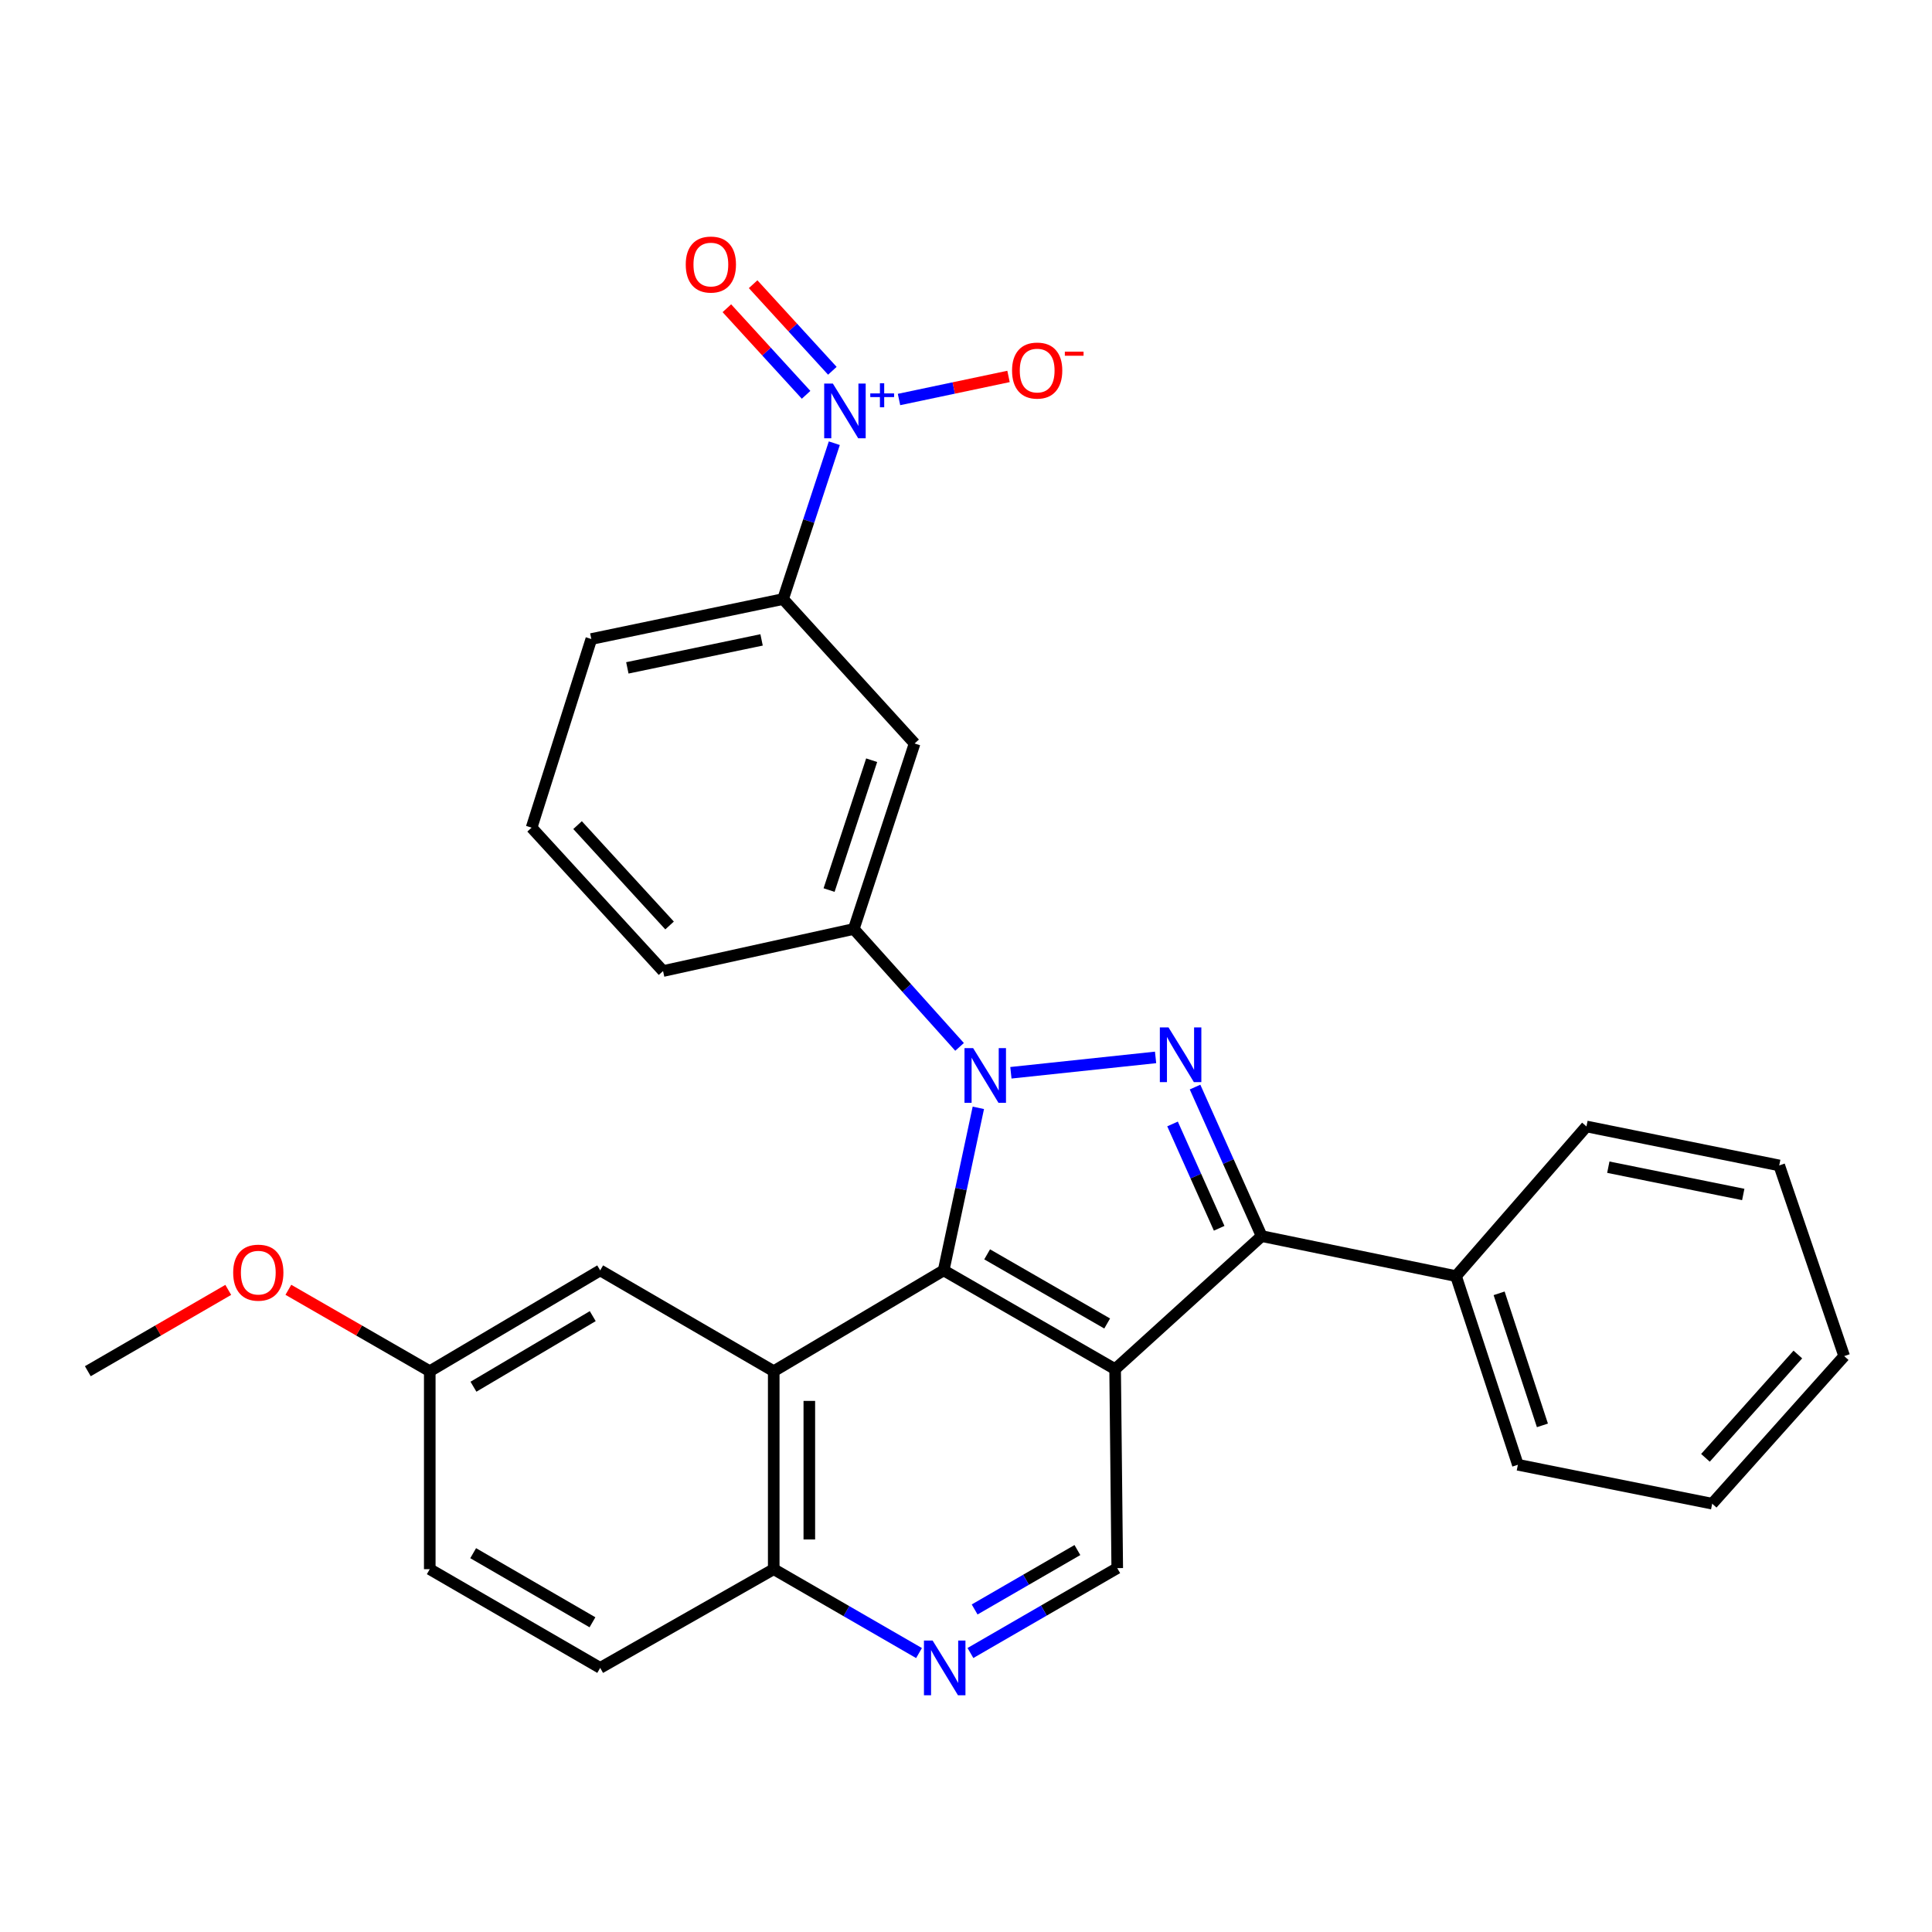 <?xml version='1.0' encoding='iso-8859-1'?>
<svg version='1.1' baseProfile='full'
              xmlns='http://www.w3.org/2000/svg'
                      xmlns:rdkit='http://www.rdkit.org/xml'
                      xmlns:xlink='http://www.w3.org/1999/xlink'
                  xml:space='preserve'
width='1000px' height='1000px' viewBox='0 0 1000 1000'>
<!-- END OF HEADER -->
<rect style='opacity:1.0;fill:#FFFFFF;stroke:none' width='1000' height='1000' x='0' y='0'> </rect>
<path class='bond-1' d='M 506.387,573.413 L 497.411,615.479' style='fill:none;fill-rule:evenodd;stroke:#0000FF;stroke-width:6px;stroke-linecap:butt;stroke-linejoin:miter;stroke-opacity:1' />
<path class='bond-1' d='M 497.411,615.479 L 488.434,657.545' style='fill:none;fill-rule:evenodd;stroke:#000000;stroke-width:6px;stroke-linecap:butt;stroke-linejoin:miter;stroke-opacity:1' />
<path class='bond-2' d='M 523.241,555.264 L 598.127,547.313' style='fill:none;fill-rule:evenodd;stroke:#0000FF;stroke-width:6px;stroke-linecap:butt;stroke-linejoin:miter;stroke-opacity:1' />
<path class='bond-6' d='M 496.672,541.867 L 469.293,511.353' style='fill:none;fill-rule:evenodd;stroke:#0000FF;stroke-width:6px;stroke-linecap:butt;stroke-linejoin:miter;stroke-opacity:1' />
<path class='bond-6' d='M 469.293,511.353 L 441.914,480.84' style='fill:none;fill-rule:evenodd;stroke:#000000;stroke-width:6px;stroke-linecap:butt;stroke-linejoin:miter;stroke-opacity:1' />
<path class='bond-0' d='M 577.185,708.671 L 488.434,657.545' style='fill:none;fill-rule:evenodd;stroke:#000000;stroke-width:6px;stroke-linecap:butt;stroke-linejoin:miter;stroke-opacity:1' />
<path class='bond-0' d='M 573.069,685.038 L 510.943,649.249' style='fill:none;fill-rule:evenodd;stroke:#000000;stroke-width:6px;stroke-linecap:butt;stroke-linejoin:miter;stroke-opacity:1' />
<path class='bond-7' d='M 577.185,708.671 L 578.281,811.66' style='fill:none;fill-rule:evenodd;stroke:#000000;stroke-width:6px;stroke-linecap:butt;stroke-linejoin:miter;stroke-opacity:1' />
<path class='bond-29' d='M 577.185,708.671 L 653.03,639.807' style='fill:none;fill-rule:evenodd;stroke:#000000;stroke-width:6px;stroke-linecap:butt;stroke-linejoin:miter;stroke-opacity:1' />
<path class='bond-4' d='M 488.434,657.545 L 400.481,709.735' style='fill:none;fill-rule:evenodd;stroke:#000000;stroke-width:6px;stroke-linecap:butt;stroke-linejoin:miter;stroke-opacity:1' />
<path class='bond-3' d='M 618.553,562.668 L 635.791,601.238' style='fill:none;fill-rule:evenodd;stroke:#0000FF;stroke-width:6px;stroke-linecap:butt;stroke-linejoin:miter;stroke-opacity:1' />
<path class='bond-3' d='M 635.791,601.238 L 653.03,639.807' style='fill:none;fill-rule:evenodd;stroke:#000000;stroke-width:6px;stroke-linecap:butt;stroke-linejoin:miter;stroke-opacity:1' />
<path class='bond-3' d='M 606.904,581.757 L 618.971,608.755' style='fill:none;fill-rule:evenodd;stroke:#0000FF;stroke-width:6px;stroke-linecap:butt;stroke-linejoin:miter;stroke-opacity:1' />
<path class='bond-3' d='M 618.971,608.755 L 631.038,635.754' style='fill:none;fill-rule:evenodd;stroke:#000000;stroke-width:6px;stroke-linecap:butt;stroke-linejoin:miter;stroke-opacity:1' />
<path class='bond-15' d='M 653.03,639.807 L 753.634,660.513' style='fill:none;fill-rule:evenodd;stroke:#000000;stroke-width:6px;stroke-linecap:butt;stroke-linejoin:miter;stroke-opacity:1' />
<path class='bond-11' d='M 400.481,709.735 L 400.481,812.202' style='fill:none;fill-rule:evenodd;stroke:#000000;stroke-width:6px;stroke-linecap:butt;stroke-linejoin:miter;stroke-opacity:1' />
<path class='bond-11' d='M 418.905,725.105 L 418.905,796.832' style='fill:none;fill-rule:evenodd;stroke:#000000;stroke-width:6px;stroke-linecap:butt;stroke-linejoin:miter;stroke-opacity:1' />
<path class='bond-13' d='M 400.481,709.735 L 310.655,657.545' style='fill:none;fill-rule:evenodd;stroke:#000000;stroke-width:6px;stroke-linecap:butt;stroke-linejoin:miter;stroke-opacity:1' />
<path class='bond-5' d='M 431.841,229.405 L 418.582,269.739' style='fill:none;fill-rule:evenodd;stroke:#0000FF;stroke-width:6px;stroke-linecap:butt;stroke-linejoin:miter;stroke-opacity:1' />
<path class='bond-5' d='M 418.582,269.739 L 405.322,310.072' style='fill:none;fill-rule:evenodd;stroke:#000000;stroke-width:6px;stroke-linecap:butt;stroke-linejoin:miter;stroke-opacity:1' />
<path class='bond-12' d='M 465.326,206.786 L 493.668,200.815' style='fill:none;fill-rule:evenodd;stroke:#0000FF;stroke-width:6px;stroke-linecap:butt;stroke-linejoin:miter;stroke-opacity:1' />
<path class='bond-12' d='M 493.668,200.815 L 522.01,194.844' style='fill:none;fill-rule:evenodd;stroke:#FF0000;stroke-width:6px;stroke-linecap:butt;stroke-linejoin:miter;stroke-opacity:1' />
<path class='bond-14' d='M 430.825,191.919 L 410.32,169.512' style='fill:none;fill-rule:evenodd;stroke:#0000FF;stroke-width:6px;stroke-linecap:butt;stroke-linejoin:miter;stroke-opacity:1' />
<path class='bond-14' d='M 410.32,169.512 L 389.815,147.105' style='fill:none;fill-rule:evenodd;stroke:#FF0000;stroke-width:6px;stroke-linecap:butt;stroke-linejoin:miter;stroke-opacity:1' />
<path class='bond-14' d='M 417.233,204.356 L 396.728,181.949' style='fill:none;fill-rule:evenodd;stroke:#0000FF;stroke-width:6px;stroke-linecap:butt;stroke-linejoin:miter;stroke-opacity:1' />
<path class='bond-14' d='M 396.728,181.949 L 376.224,159.542' style='fill:none;fill-rule:evenodd;stroke:#FF0000;stroke-width:6px;stroke-linecap:butt;stroke-linejoin:miter;stroke-opacity:1' />
<path class='bond-9' d='M 441.914,480.84 L 473.398,384.822' style='fill:none;fill-rule:evenodd;stroke:#000000;stroke-width:6px;stroke-linecap:butt;stroke-linejoin:miter;stroke-opacity:1' />
<path class='bond-9' d='M 429.13,460.697 L 451.169,393.484' style='fill:none;fill-rule:evenodd;stroke:#000000;stroke-width:6px;stroke-linecap:butt;stroke-linejoin:miter;stroke-opacity:1' />
<path class='bond-19' d='M 441.914,480.84 L 343.193,502.611' style='fill:none;fill-rule:evenodd;stroke:#000000;stroke-width:6px;stroke-linecap:butt;stroke-linejoin:miter;stroke-opacity:1' />
<path class='bond-31' d='M 578.281,811.66 L 540.288,833.628' style='fill:none;fill-rule:evenodd;stroke:#000000;stroke-width:6px;stroke-linecap:butt;stroke-linejoin:miter;stroke-opacity:1' />
<path class='bond-31' d='M 540.288,833.628 L 502.295,855.596' style='fill:none;fill-rule:evenodd;stroke:#0000FF;stroke-width:6px;stroke-linecap:butt;stroke-linejoin:miter;stroke-opacity:1' />
<path class='bond-31' d='M 557.66,802.301 L 531.066,817.679' style='fill:none;fill-rule:evenodd;stroke:#000000;stroke-width:6px;stroke-linecap:butt;stroke-linejoin:miter;stroke-opacity:1' />
<path class='bond-31' d='M 531.066,817.679 L 504.471,833.056' style='fill:none;fill-rule:evenodd;stroke:#0000FF;stroke-width:6px;stroke-linecap:butt;stroke-linejoin:miter;stroke-opacity:1' />
<path class='bond-8' d='M 475.682,855.622 L 438.081,833.912' style='fill:none;fill-rule:evenodd;stroke:#0000FF;stroke-width:6px;stroke-linecap:butt;stroke-linejoin:miter;stroke-opacity:1' />
<path class='bond-8' d='M 438.081,833.912 L 400.481,812.202' style='fill:none;fill-rule:evenodd;stroke:#000000;stroke-width:6px;stroke-linecap:butt;stroke-linejoin:miter;stroke-opacity:1' />
<path class='bond-10' d='M 473.398,384.822 L 405.322,310.072' style='fill:none;fill-rule:evenodd;stroke:#000000;stroke-width:6px;stroke-linecap:butt;stroke-linejoin:miter;stroke-opacity:1' />
<path class='bond-30' d='M 405.322,310.072 L 306.069,330.758' style='fill:none;fill-rule:evenodd;stroke:#000000;stroke-width:6px;stroke-linecap:butt;stroke-linejoin:miter;stroke-opacity:1' />
<path class='bond-30' d='M 394.193,331.211 L 324.716,345.692' style='fill:none;fill-rule:evenodd;stroke:#000000;stroke-width:6px;stroke-linecap:butt;stroke-linejoin:miter;stroke-opacity:1' />
<path class='bond-16' d='M 400.481,812.202 L 310.655,863.298' style='fill:none;fill-rule:evenodd;stroke:#000000;stroke-width:6px;stroke-linecap:butt;stroke-linejoin:miter;stroke-opacity:1' />
<path class='bond-17' d='M 310.655,657.545 L 222.446,709.735' style='fill:none;fill-rule:evenodd;stroke:#000000;stroke-width:6px;stroke-linecap:butt;stroke-linejoin:miter;stroke-opacity:1' />
<path class='bond-17' d='M 306.805,681.23 L 245.059,717.763' style='fill:none;fill-rule:evenodd;stroke:#000000;stroke-width:6px;stroke-linecap:butt;stroke-linejoin:miter;stroke-opacity:1' />
<path class='bond-23' d='M 753.634,660.513 L 785.651,758.159' style='fill:none;fill-rule:evenodd;stroke:#000000;stroke-width:6px;stroke-linecap:butt;stroke-linejoin:miter;stroke-opacity:1' />
<path class='bond-23' d='M 775.943,669.42 L 798.355,737.772' style='fill:none;fill-rule:evenodd;stroke:#000000;stroke-width:6px;stroke-linecap:butt;stroke-linejoin:miter;stroke-opacity:1' />
<path class='bond-24' d='M 753.634,660.513 L 821.147,583.051' style='fill:none;fill-rule:evenodd;stroke:#000000;stroke-width:6px;stroke-linecap:butt;stroke-linejoin:miter;stroke-opacity:1' />
<path class='bond-32' d='M 310.655,863.298 L 222.446,812.202' style='fill:none;fill-rule:evenodd;stroke:#000000;stroke-width:6px;stroke-linecap:butt;stroke-linejoin:miter;stroke-opacity:1' />
<path class='bond-32' d='M 306.658,839.691 L 244.912,803.924' style='fill:none;fill-rule:evenodd;stroke:#000000;stroke-width:6px;stroke-linecap:butt;stroke-linejoin:miter;stroke-opacity:1' />
<path class='bond-18' d='M 222.446,709.735 L 222.446,812.202' style='fill:none;fill-rule:evenodd;stroke:#000000;stroke-width:6px;stroke-linecap:butt;stroke-linejoin:miter;stroke-opacity:1' />
<path class='bond-20' d='M 222.446,709.735 L 185.85,688.667' style='fill:none;fill-rule:evenodd;stroke:#000000;stroke-width:6px;stroke-linecap:butt;stroke-linejoin:miter;stroke-opacity:1' />
<path class='bond-20' d='M 185.85,688.667 L 149.254,667.598' style='fill:none;fill-rule:evenodd;stroke:#FF0000;stroke-width:6px;stroke-linecap:butt;stroke-linejoin:miter;stroke-opacity:1' />
<path class='bond-22' d='M 343.193,502.611 L 275.158,428.394' style='fill:none;fill-rule:evenodd;stroke:#000000;stroke-width:6px;stroke-linecap:butt;stroke-linejoin:miter;stroke-opacity:1' />
<path class='bond-22' d='M 346.569,479.029 L 298.944,427.077' style='fill:none;fill-rule:evenodd;stroke:#000000;stroke-width:6px;stroke-linecap:butt;stroke-linejoin:miter;stroke-opacity:1' />
<path class='bond-25' d='M 118.145,667.644 L 81.8,688.69' style='fill:none;fill-rule:evenodd;stroke:#FF0000;stroke-width:6px;stroke-linecap:butt;stroke-linejoin:miter;stroke-opacity:1' />
<path class='bond-25' d='M 81.8,688.69 L 45.455,709.735' style='fill:none;fill-rule:evenodd;stroke:#000000;stroke-width:6px;stroke-linecap:butt;stroke-linejoin:miter;stroke-opacity:1' />
<path class='bond-21' d='M 306.069,330.758 L 275.158,428.394' style='fill:none;fill-rule:evenodd;stroke:#000000;stroke-width:6px;stroke-linecap:butt;stroke-linejoin:miter;stroke-opacity:1' />
<path class='bond-26' d='M 785.651,758.159 L 886.224,778.313' style='fill:none;fill-rule:evenodd;stroke:#000000;stroke-width:6px;stroke-linecap:butt;stroke-linejoin:miter;stroke-opacity:1' />
<path class='bond-27' d='M 821.147,583.051 L 920.922,603.225' style='fill:none;fill-rule:evenodd;stroke:#000000;stroke-width:6px;stroke-linecap:butt;stroke-linejoin:miter;stroke-opacity:1' />
<path class='bond-27' d='M 832.462,604.136 L 902.304,618.258' style='fill:none;fill-rule:evenodd;stroke:#000000;stroke-width:6px;stroke-linecap:butt;stroke-linejoin:miter;stroke-opacity:1' />
<path class='bond-33' d='M 886.224,778.313 L 954.545,701.916' style='fill:none;fill-rule:evenodd;stroke:#000000;stroke-width:6px;stroke-linecap:butt;stroke-linejoin:miter;stroke-opacity:1' />
<path class='bond-33' d='M 882.739,754.572 L 930.564,701.094' style='fill:none;fill-rule:evenodd;stroke:#000000;stroke-width:6px;stroke-linecap:butt;stroke-linejoin:miter;stroke-opacity:1' />
<path class='bond-28' d='M 920.922,603.225 L 954.545,701.916' style='fill:none;fill-rule:evenodd;stroke:#000000;stroke-width:6px;stroke-linecap:butt;stroke-linejoin:miter;stroke-opacity:1' />
<path  class='atom-0' d='M 503.699 542.515
L 512.979 557.515
Q 513.899 558.995, 515.379 561.675
Q 516.859 564.355, 516.939 564.515
L 516.939 542.515
L 520.699 542.515
L 520.699 570.835
L 516.819 570.835
L 506.859 554.435
Q 505.699 552.515, 504.459 550.315
Q 503.259 548.115, 502.899 547.435
L 502.899 570.835
L 499.219 570.835
L 499.219 542.515
L 503.699 542.515
' fill='#0000FF'/>
<path  class='atom-3' d='M 604.815 531.778
L 614.095 546.778
Q 615.015 548.258, 616.495 550.938
Q 617.975 553.618, 618.055 553.778
L 618.055 531.778
L 621.815 531.778
L 621.815 560.098
L 617.935 560.098
L 607.975 543.698
Q 606.815 541.778, 605.575 539.578
Q 604.375 537.378, 604.015 536.698
L 604.015 560.098
L 600.335 560.098
L 600.335 531.778
L 604.815 531.778
' fill='#0000FF'/>
<path  class='atom-6' d='M 431.079 198.522
L 440.359 213.522
Q 441.279 215.002, 442.759 217.682
Q 444.239 220.362, 444.319 220.522
L 444.319 198.522
L 448.079 198.522
L 448.079 226.842
L 444.199 226.842
L 434.239 210.442
Q 433.079 208.522, 431.839 206.322
Q 430.639 204.122, 430.279 203.442
L 430.279 226.842
L 426.599 226.842
L 426.599 198.522
L 431.079 198.522
' fill='#0000FF'/>
<path  class='atom-6' d='M 450.455 203.627
L 455.444 203.627
L 455.444 198.373
L 457.662 198.373
L 457.662 203.627
L 462.783 203.627
L 462.783 205.528
L 457.662 205.528
L 457.662 210.808
L 455.444 210.808
L 455.444 205.528
L 450.455 205.528
L 450.455 203.627
' fill='#0000FF'/>
<path  class='atom-9' d='M 482.716 849.138
L 491.996 864.138
Q 492.916 865.618, 494.396 868.298
Q 495.876 870.978, 495.956 871.138
L 495.956 849.138
L 499.716 849.138
L 499.716 877.458
L 495.836 877.458
L 485.876 861.058
Q 484.716 859.138, 483.476 856.938
Q 482.276 854.738, 481.916 854.058
L 481.916 877.458
L 478.236 877.458
L 478.236 849.138
L 482.716 849.138
' fill='#0000FF'/>
<path  class='atom-13' d='M 523.837 191.8
Q 523.837 185, 527.197 181.2
Q 530.557 177.4, 536.837 177.4
Q 543.117 177.4, 546.477 181.2
Q 549.837 185, 549.837 191.8
Q 549.837 198.68, 546.437 202.6
Q 543.037 206.48, 536.837 206.48
Q 530.597 206.48, 527.197 202.6
Q 523.837 198.72, 523.837 191.8
M 536.837 203.28
Q 541.157 203.28, 543.477 200.4
Q 545.837 197.48, 545.837 191.8
Q 545.837 186.24, 543.477 183.44
Q 541.157 180.6, 536.837 180.6
Q 532.517 180.6, 530.157 183.4
Q 527.837 186.2, 527.837 191.8
Q 527.837 197.52, 530.157 200.4
Q 532.517 203.28, 536.837 203.28
' fill='#FF0000'/>
<path  class='atom-13' d='M 551.157 182.022
L 560.846 182.022
L 560.846 184.134
L 551.157 184.134
L 551.157 182.022
' fill='#FF0000'/>
<path  class='atom-15' d='M 354.942 136.928
Q 354.942 130.128, 358.302 126.328
Q 361.662 122.528, 367.942 122.528
Q 374.222 122.528, 377.582 126.328
Q 380.942 130.128, 380.942 136.928
Q 380.942 143.808, 377.542 147.728
Q 374.142 151.608, 367.942 151.608
Q 361.702 151.608, 358.302 147.728
Q 354.942 143.848, 354.942 136.928
M 367.942 148.408
Q 372.262 148.408, 374.582 145.528
Q 376.942 142.608, 376.942 136.928
Q 376.942 131.368, 374.582 128.568
Q 372.262 125.728, 367.942 125.728
Q 363.622 125.728, 361.262 128.528
Q 358.942 131.328, 358.942 136.928
Q 358.942 142.648, 361.262 145.528
Q 363.622 148.408, 367.942 148.408
' fill='#FF0000'/>
<path  class='atom-21' d='M 120.694 658.72
Q 120.694 651.92, 124.054 648.12
Q 127.414 644.32, 133.694 644.32
Q 139.974 644.32, 143.334 648.12
Q 146.694 651.92, 146.694 658.72
Q 146.694 665.6, 143.294 669.52
Q 139.894 673.4, 133.694 673.4
Q 127.454 673.4, 124.054 669.52
Q 120.694 665.64, 120.694 658.72
M 133.694 670.2
Q 138.014 670.2, 140.334 667.32
Q 142.694 664.4, 142.694 658.72
Q 142.694 653.16, 140.334 650.36
Q 138.014 647.52, 133.694 647.52
Q 129.374 647.52, 127.014 650.32
Q 124.694 653.12, 124.694 658.72
Q 124.694 664.44, 127.014 667.32
Q 129.374 670.2, 133.694 670.2
' fill='#FF0000'/>
</svg>
